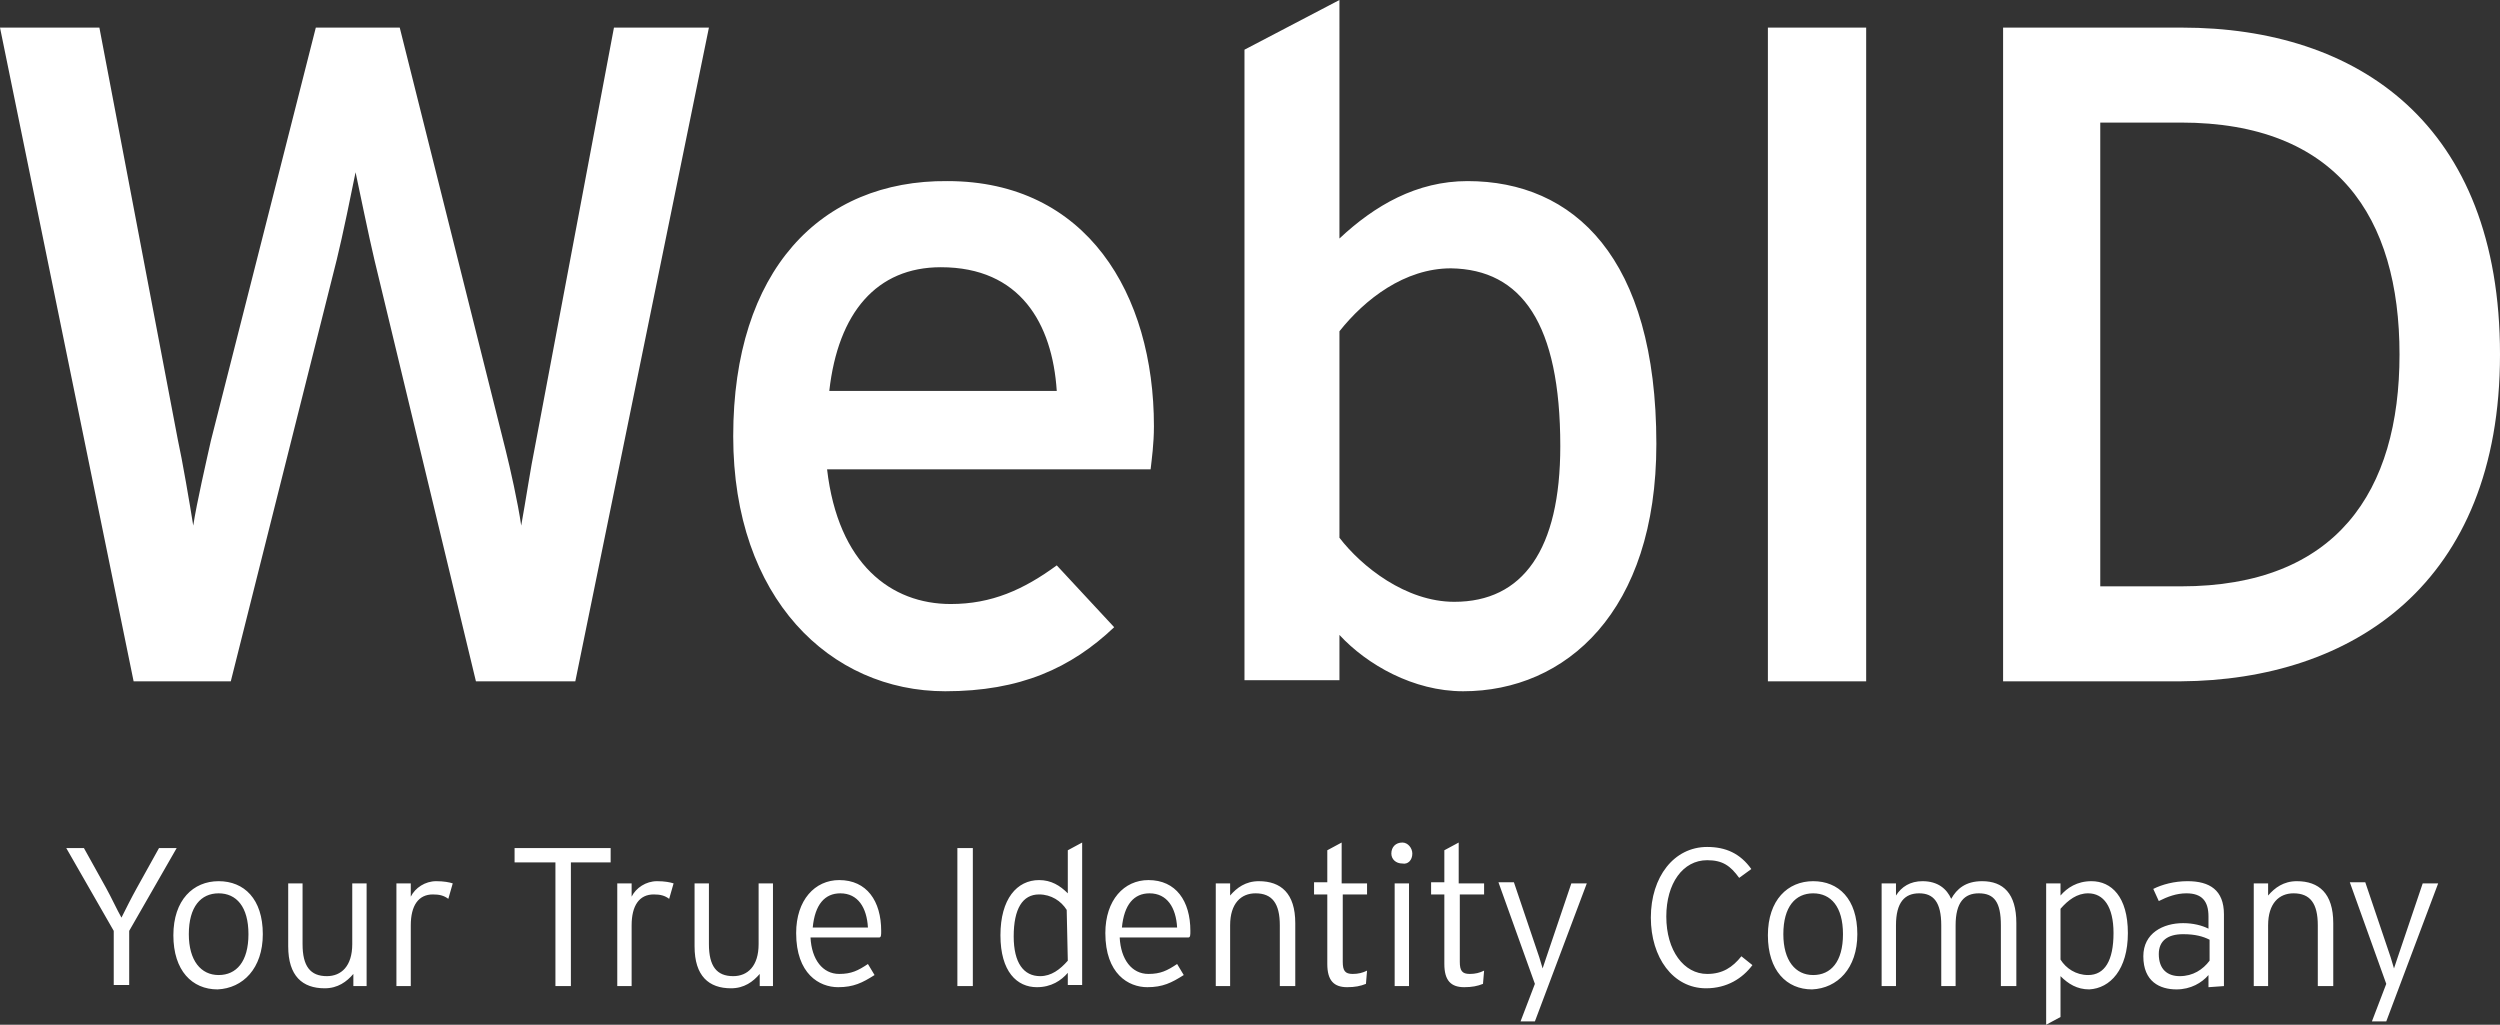 <?xml version="1.0" encoding="UTF-8"?> <!-- Generator: Adobe Illustrator 24.3.0, SVG Export Plug-In . SVG Version: 6.00 Build 0) --> <svg xmlns="http://www.w3.org/2000/svg" xmlns:xlink="http://www.w3.org/1999/xlink" version="1.1" id="Ebene_1" x="0px" y="0px" viewBox="0 0 226.4 92.8" style="enable-background:new 0 0 226.4 92.8;" xml:space="preserve"><rect x="0" y="0" width="226.4" height="92.8" fill="#333333" stroke="none"/> <style type="text/css"> .st0{fill:#FFFFFF;} </style> <path class="st0" d="M217.3,32.1c0,12.4-5.7,21-19.8,21h-7.3v-42h7.3C211.6,11.1,217.3,19.6,217.3,32.1 M226.4,32.1 c0-20.9-12.9-29.6-28.8-29.6h-16.2v59.2h16.1C213,61.6,226.4,52.9,226.4,32.1 M169,2.5h-8.9v59.2h8.9V2.5z"></path> <path class="st0" d="M141.3,40.4c0,9.4-3.4,14.1-9.6,14.1c-4.4,0-8.4-3.2-10.4-5.8V30c2.3-2.9,5.9-5.7,10.1-5.7 C137.8,24.4,141.3,29.3,141.3,40.4 M150,40.2c0-16.9-7.5-23.8-17.1-23.8c-4.6,0-8.4,2.2-11.6,5.2V0l-8.6,4.5v57.1h8.6v-4.1 c2.5,2.7,6.7,5.1,11.2,5.1C141.8,62.6,150,55.4,150,40.2 M95.7,35.4H75.1c0.8-7.1,4.3-11.2,10.1-11.2C92.4,24.2,95.3,29.3,95.7,35.4 M104.5,38.6c0-12-6.1-22.2-18.7-22.2c-11.5-0.1-19.4,8.1-19.4,23.1c0,14.7,8.8,23.1,19.2,23.1c6.8,0,11.4-2.1,15.3-5.8l-5.2-5.6 c-3,2.2-5.9,3.5-9.6,3.5c-5.4,0-10.2-3.6-11.2-12.2h29.3C104.3,41.6,104.5,40.2,104.5,38.6 M64.2,2.5h-8.6l-7.2,38.2 c-0.3,1.4-0.8,4.7-1.2,6.9c-0.3-2.1-1-5.2-1.4-6.8L36.2,2.5h-7.6l-9.5,37.4c-0.4,1.8-1.3,5.7-1.6,7.7c-0.3-1.9-1-6-1.4-7.8L9,2.5H0 l12.1,59.2h8.8l9.6-38.2c0.5-2,1.4-6.4,1.7-7.9c0.3,1.4,1.2,5.8,1.7,7.9l9.2,38.2h9L64.2,2.5z"></path> <path class="st0" d="M220.8,80h-1.4l-2.3,6.8l-0.3,0.9l-0.3-1l-2.3-6.8h-1.4l3.3,9.2l-1.3,3.4h1.3L220.8,80z M211.3,89.3v-5.7 c0-2.7-1.3-3.8-3.3-3.8c-1.2,0-2,0.6-2.6,1.3V80h-1.3v9.3h1.3v-5.5c0-2,1-2.9,2.3-2.9c1.5,0,2.2,0.9,2.2,2.9v5.5 C209.9,89.3,211.3,89.3,211.3,89.3z M200.1,87c-0.6,0.8-1.5,1.4-2.7,1.4c-1.1,0-1.9-0.6-1.9-2c0-1.2,0.8-1.8,2.2-1.8 c1.1,0,1.8,0.2,2.4,0.5V87z M201.4,89.3v-6.5c0-2.2-1.3-3-3.3-3c-1.2,0-2.3,0.3-3.1,0.7l0.5,1.1c0.8-0.4,1.6-0.7,2.5-0.7 c1.4,0,2,0.7,2,2.1v1.1c-0.6-0.3-1.4-0.5-2.3-0.5c-1.8,0-3.6,0.9-3.6,3c0,2.3,1.5,3,3,3c1.3,0,2.3-0.6,2.9-1.3v1.1L201.4,89.3 L201.4,89.3z M191.4,84.5c0,2.5-0.8,3.8-2.3,3.8c-1.1,0-2-0.6-2.5-1.4v-4.6c0.7-0.8,1.5-1.4,2.5-1.4 C190.5,80.9,191.4,82.1,191.4,84.5 M192.7,84.5c0-3.3-1.5-4.7-3.3-4.7c-1.3,0-2.2,0.6-2.8,1.3V80h-1.3v12.8l1.3-0.7v-3.7 c0.7,0.7,1.5,1.2,2.6,1.2C191.1,89.5,192.7,87.8,192.7,84.5 M182.6,89.3v-5.7c0-2.7-1.2-3.8-3.1-3.8c-1.5,0-2.3,0.7-2.8,1.6 c-0.4-0.9-1.2-1.6-2.6-1.6c-1.1,0-1.9,0.5-2.4,1.3V80h-1.3v9.3h1.3v-5.5c0-2.1,0.8-2.9,2.1-2.9s2,0.8,2,2.9v5.5h1.3v-5.5 c0-2.1,0.8-2.9,2.1-2.9c1.4,0,2,0.8,2,2.9v5.5C181.2,89.3,182.6,89.3,182.6,89.3z M166.9,84.6c0,2.5-1.1,3.7-2.7,3.7 c-1.6,0-2.7-1.3-2.7-3.7c0-2.5,1.1-3.7,2.7-3.7C165.8,80.9,166.9,82.1,166.9,84.6 M168.2,84.6c0-3.2-1.7-4.8-4-4.8s-4.1,1.7-4.1,4.9 s1.7,4.9,4,4.9C166.4,89.5,168.2,87.7,168.2,84.6 M158.7,87.4l-1-0.8c-0.8,1-1.7,1.6-3.1,1.6c-2.1,0-3.7-2.1-3.7-5.2 c0-3,1.5-5.1,3.7-5.1c1.4,0,2.1,0.5,2.9,1.6l1.1-0.8c-1-1.4-2.3-2-4-2c-3,0-5.1,2.7-5.1,6.4c0,3.6,2,6.4,5,6.4 C156.4,89.5,157.8,88.6,158.7,87.4 M143.7,80h-1.4l-2.3,6.8l-0.3,0.9l-0.3-1l-2.3-6.8h-1.4l3.3,9.2l-1.3,3.4h1.3L143.7,80z M134.4,81.1V80h-2.3v-3.7l-1.3,0.7v2.9h-1.2V81h1.2v6.3c0,1.5,0.6,2.1,1.8,2.1c0.7,0,1.2-0.1,1.7-0.3l0.1-1.2 c-0.4,0.2-0.8,0.3-1.3,0.3c-0.7,0-0.9-0.3-0.9-1.1V81h2.2V81.1z M127.6,80h-1.3v9.3h1.3V80z M127.9,77.3c0-0.5-0.4-1-0.9-1 c-0.6,0-1,0.4-1,1c0,0.5,0.4,0.9,1,0.9C127.5,78.3,127.9,77.9,127.9,77.3 M123.8,81.1V80h-2.3v-3.7l-1.3,0.7v2.9H119V81h1.2v6.3 c0,1.5,0.6,2.1,1.8,2.1c0.7,0,1.2-0.1,1.7-0.3l0.1-1.2c-0.4,0.2-0.8,0.3-1.3,0.3c-0.7,0-0.9-0.3-0.9-1.1V81h2.2V81.1z M117.3,89.3 v-5.7c0-2.7-1.3-3.8-3.3-3.8c-1.2,0-2,0.6-2.6,1.3V80h-1.3v9.3h1.3v-5.5c0-2,1-2.9,2.3-2.9c1.5,0,2.2,0.9,2.2,2.9v5.5 C115.9,89.3,117.3,89.3,117.3,89.3z M106.6,84h-5c0.2-2.1,1.1-3.1,2.5-3.1C105.7,80.9,106.5,82.2,106.6,84 M107.8,84.3 c0-2.7-1.3-4.6-3.8-4.6c-2.2,0-3.9,1.8-3.9,4.8c0,3.7,2.1,4.9,3.8,4.9c1.4,0,2.2-0.4,3.3-1.1l-0.6-1c-0.9,0.6-1.5,0.9-2.6,0.9 c-1.5,0-2.5-1.3-2.6-3.3h6.2C107.8,84.9,107.8,84.7,107.8,84.3 M96.7,87c-0.7,0.8-1.5,1.4-2.5,1.4c-1.5,0-2.4-1.2-2.4-3.6 c0-2.5,0.8-3.8,2.3-3.8c1.1,0,2,0.6,2.5,1.4L96.7,87L96.7,87z M98,89.3v-13L96.7,77v3.9c-0.7-0.7-1.5-1.2-2.6-1.2 c-2,0-3.5,1.7-3.5,5s1.5,4.7,3.3,4.7c1.3,0,2.2-0.6,2.8-1.3v1.1H98V89.3z M88.1,76.8h-1.4v12.5h1.4V76.8z M78.6,84h-5 c0.2-2.1,1.1-3.1,2.5-3.1C77.7,80.9,78.5,82.2,78.6,84 M79.8,84.3c0-2.7-1.3-4.6-3.8-4.6c-2.2,0-3.9,1.8-3.9,4.8 c0,3.7,2.1,4.9,3.8,4.9c1.4,0,2.2-0.4,3.3-1.1l-0.6-1c-0.9,0.6-1.5,0.9-2.6,0.9c-1.5,0-2.5-1.3-2.6-3.3h6.2 C79.8,84.9,79.8,84.7,79.8,84.3 M70,89.3V80h-1.3v5.5c0,2-1,2.9-2.3,2.9c-1.5,0-2.2-0.9-2.2-2.9V80h-1.3v5.7c0,2.7,1.3,3.8,3.3,3.8 c1.2,0,2-0.6,2.6-1.3v1.1C68.8,89.3,70,89.3,70,89.3z M61,80c-0.3-0.1-0.8-0.2-1.5-0.2c-1,0-1.9,0.6-2.3,1.4V80h-1.3v9.3h1.3v-5.5 c0-1.8,0.7-2.8,2-2.8c0.6,0,1,0.1,1.4,0.4L61,80z M55.3,78.1v-1.3h-8.7v1.3h3.7v11.2h1.4V78.1H55.3z M41,80 c-0.3-0.1-0.8-0.2-1.5-0.2c-1,0-1.9,0.6-2.3,1.4V80h-1.3v9.3h1.3v-5.5c0-1.8,0.7-2.8,2-2.8c0.6,0,1,0.1,1.4,0.4L41,80z M33.2,89.3 V80h-1.3v5.5c0,2-1,2.9-2.3,2.9c-1.5,0-2.2-0.9-2.2-2.9V80h-1.3v5.7c0,2.7,1.3,3.8,3.3,3.8c1.2,0,2-0.6,2.6-1.3v1.1 C32,89.3,33.2,89.3,33.2,89.3z M22.5,84.6c0,2.5-1.1,3.7-2.7,3.7c-1.6,0-2.7-1.3-2.7-3.7c0-2.5,1.1-3.7,2.7-3.7 C21.4,80.9,22.5,82.1,22.5,84.6 M23.8,84.6c0-3.2-1.7-4.8-4-4.8s-4.1,1.7-4.1,4.9s1.7,4.9,4,4.9C22,89.5,23.8,87.7,23.8,84.6 M16,76.8h-1.6l-2,3.6c-0.5,0.9-1,1.9-1.4,2.7c-0.4-0.7-0.9-1.8-1.4-2.7l-2-3.6H6l4.3,7.5v4.9h1.4v-4.9L16,76.8z"></path> </svg> 